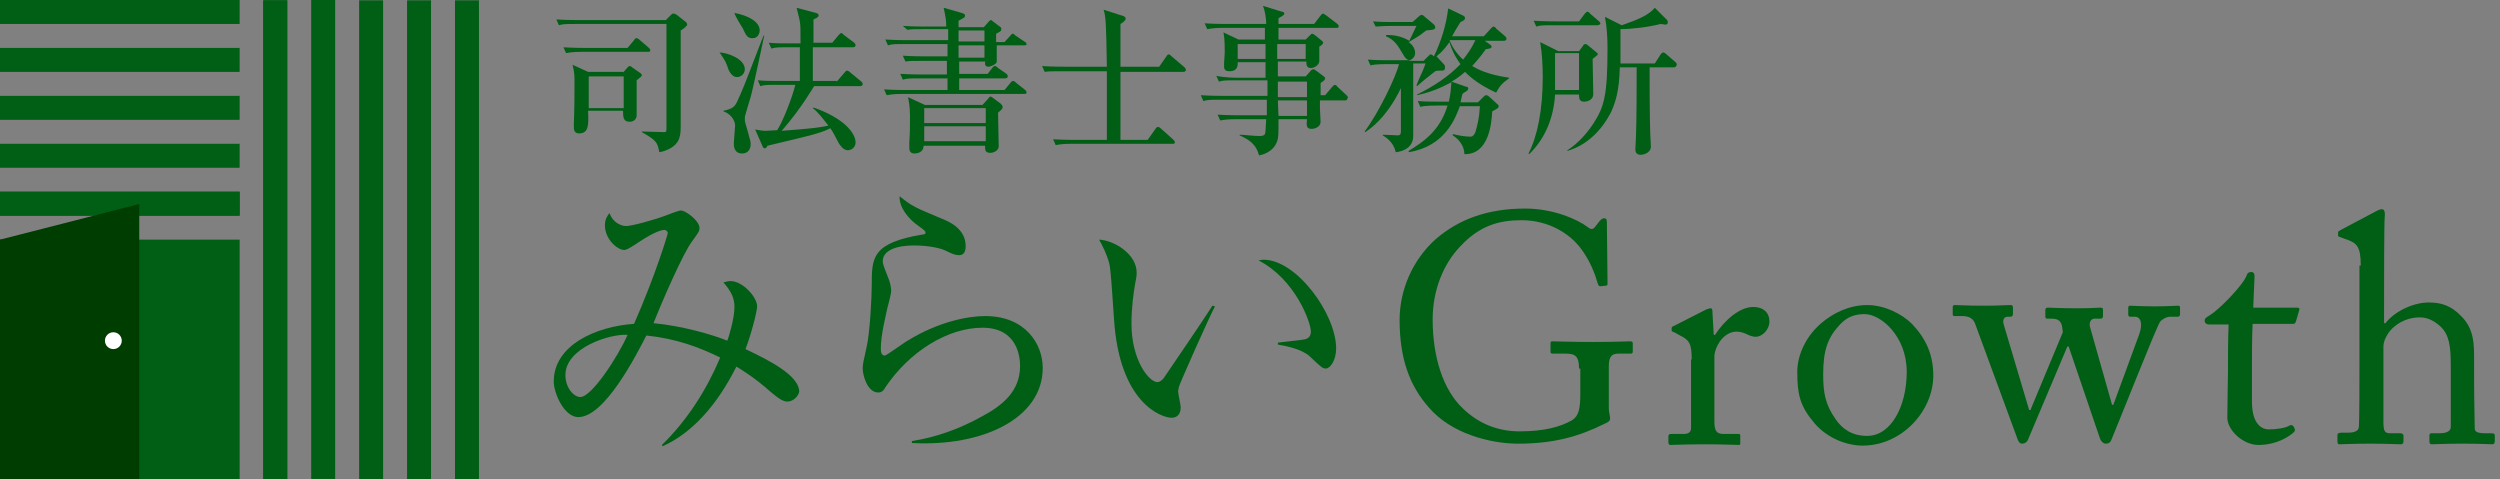 <?xml version="1.0" encoding="utf-8"?>
<!-- Generator: Adobe Illustrator 24.0.0, SVG Export Plug-In . SVG Version: 6.00 Build 0)  -->
<svg version="1.1" id="レイヤー_1" xmlns="http://www.w3.org/2000/svg" xmlns:xlink="http://www.w3.org/1999/xlink" x="0px"
	 y="0px" viewBox="0 0 386 74" style="enable-background:new 0 0 386 74;" xml:space="preserve">
<rect x="0" y="0" width="386" height="74" fill="#808080" stroke="none"/>
<style type="text/css">
	.st0{fill:#005E15;}
	.st1{fill:#003D00;}
	.st2{fill:#FFFFFF;}
</style>
<rect y="29.6" class="st0" width="37" height="3.7"/>
<rect y="29.6" class="st0" width="37" height="3.7"/>
<rect y="37" class="st0" width="37" height="37"/>
<polygon class="st1" points="21.5,74 0,74 0,37 21.5,31.5 "/>
<rect y="22.2" class="st0" width="37" height="3.7"/>
<rect y="14.8" class="st0" width="37" height="3.7"/>
<rect y="7.4" class="st0" width="37" height="3.7"/>
<rect class="st0" width="37" height="3.7"/>
<rect x="5.6" y="35.2" transform="matrix(-1.836970e-16 1 -1 -1.836970e-16 79.55 -5.55)" class="st0" width="74" height="3.7"/>
<rect x="12.9" y="35.2" transform="matrix(-1.836970e-16 1 -1 -1.836970e-16 86.95 -12.95)" class="st0" width="74" height="3.7"/>
<rect x="20.4" y="35.2" transform="matrix(-1.836970e-16 1 -1 -1.836970e-16 94.35 -20.35)" class="st0" width="74" height="3.7"/>
<rect x="27.8" y="35.2" transform="matrix(-1.836970e-16 1 -1 -1.836970e-16 101.75 -27.75)" class="st0" width="74" height="3.7"/>
<rect x="35.2" y="35.2" transform="matrix(-1.836970e-16 1 -1 -1.836970e-16 109.15 -35.15)" class="st0" width="74" height="3.7"/>
<rect x="5.6" y="35.2" transform="matrix(-1.836970e-16 1 -1 -1.836970e-16 79.55 -5.55)" class="st0" width="74" height="3.7"/>
<circle class="st2" cx="17.5" cy="52.6" r="1.3"/>
<path class="st0" d="M243.8,56.9c0-1.8-0.5-2.3-2-2.3h-2.1c-0.2,0-0.3-0.1-0.3-0.3v-1.2c0-0.3,0-0.4,0.3-0.4c0.7,0,2.9,0.1,6.2,0.1
	c3.5,0,5.1-0.1,5.8-0.1c0.3,0,0.4,0.1,0.4,0.3v1.2c0,0.2,0,0.4-0.3,0.4h-1.9c-0.9,0-1.5,0.3-1.5,1.9V63c0,0.7,0.2,1.2,0.2,1.6
	c0,0.4-0.3,0.6-0.8,0.8c-4,2-7.9,3.1-13.4,3.1c-4.4,0-10.4-1.6-13.8-5.6c-3-3.4-4.5-7.6-4.5-13.5c0-4.5,1.9-9.2,5.6-12.5
	c3.5-3,7.9-4.7,13.8-4.7c4.2,0,8,1.6,9.7,2.9c0.5,0.4,0.8,0.3,1.1-0.1l0.7-0.9c0.2-0.2,0.4-0.4,0.7-0.4c0.3,0,0.4,0.2,0.4,0.6
	l0.1,9.4c0,0.2,0,0.4-0.2,0.4l-0.9,0.1c-0.2,0-0.3-0.1-0.4-0.4c-0.4-1.4-1.2-3.7-2.9-5.8c-1.5-1.8-4.5-4-8.9-4c-3.4,0-6.4,0.8-9.4,4
	c-2.7,2.8-4.3,6.9-4.3,11.3c0,5.8,1.6,10.9,4.7,13.8c2.5,2.4,5.5,3.5,8.7,3.5c3.9,0,6.3-0.7,8.1-1.7c1.1-0.7,1.3-1.8,1.3-4.3V56.9z"
	/>
<path class="st0" d="M261.2,55.5c0-2.5-0.4-3-1.8-3.7l-0.9-0.5c-0.3-0.1-0.4-0.1-0.4-0.3v-0.3c0-0.2,0.1-0.3,0.4-0.4l4.9-2.5
	c0.3-0.1,0.5-0.2,0.7-0.2c0.3,0,0.3,0.3,0.3,0.6l0.2,3.5h0.2c1.5-2.3,3.8-4.3,5.9-4.3c1.7,0,2.5,1,2.5,2.2c0,1.4-1.2,2.4-2.1,2.4
	c-0.5,0-1-0.2-1.4-0.4c-0.4-0.2-1-0.4-1.6-0.4c-0.8,0-2.1,0.5-2.9,2.1c-0.3,0.5-0.5,1.4-0.5,1.6V65c0,1.5,0.3,2,1.4,2h2.3
	c0.3,0,0.3,0.1,0.3,0.4v0.9c0,0.3,0,0.4-0.2,0.4c-0.3,0-2.6-0.1-5.2-0.1c-3,0-5.1,0.1-5.4,0.1c-0.2,0-0.3-0.1-0.3-0.5v-0.8
	c0-0.3,0.1-0.4,0.5-0.4h1.9c0.7,0,1.1-0.3,1.1-0.9c0-1.6,0-3.3,0-5.9V55.5z"/>
<path class="st0" d="M280.2,65.4c-2.3-2.7-2.7-4.5-2.7-8c0-2.5,1.3-5.7,4.2-7.9c2.6-2,5-2.4,6.6-2.4c2.7,0,5.4,1.4,6.9,2.9
	c2.2,2.3,3.3,4.8,3.3,8c0,5.4-4.8,10.8-10.9,10.8C285.3,68.8,282.3,67.8,280.2,65.4z M294.4,57.4c0-5.5-4-8.9-6.5-8.9
	c-1.3,0-2.6,0.3-3.8,1.6c-1.9,2-2.6,4-2.6,7.7c0,2.8,0.3,4.6,1.9,6.9c1.1,1.6,2.6,2.6,4.9,2.6C292,67.3,294.4,62.7,294.4,57.4z"/>
<path class="st0" d="M326.1,62.5h0.2l4-10.9c0.6-1.7,0.2-2.7-0.7-2.7h-0.7c-0.2,0-0.3-0.1-0.3-0.4v-1c0-0.2,0.1-0.3,0.3-0.3
	c0.3,0,1.8,0.1,3.8,0.1c2.1,0,3-0.1,3.6-0.1c0.2,0,0.3,0.1,0.3,0.3v1c0,0.2-0.1,0.4-0.3,0.4h-1.2c-0.6,0-1.3,0.4-1.6,0.8
	c-0.6,0.9-6.8,16.6-7.5,18.2c-0.2,0.5-0.5,0.6-0.9,0.6c-0.3,0-0.7-0.3-0.9-0.9l-4.8-14.1h-0.2l-6,14.2c-0.2,0.6-0.6,0.8-1,0.8
	c-0.4,0-0.6-0.4-0.8-1l-6.4-17.4c-0.3-0.9-0.9-1.3-2.1-1.3h-1.1c-0.3,0-0.3-0.1-0.3-0.4v-0.9c0-0.2,0-0.4,0.3-0.4
	c0.7,0,1.7,0.1,4.5,0.1c2.2,0,3.4-0.1,4.1-0.1c0.3,0,0.4,0.1,0.4,0.4v1c0,0.2-0.1,0.4-0.4,0.4h-0.4c-0.5,0-0.9,0.4-0.6,1.3l3.9,13.1
	h0.2l5-12c-0.1-0.8-0.1-1.2-0.4-1.6c-0.2-0.3-0.6-0.5-1.3-0.5h-0.7c-0.2,0-0.3-0.1-0.3-0.3v-1c0-0.3,0.1-0.4,0.4-0.4
	c0.4,0,2,0.1,4.4,0.1c2.3,0,3.3-0.1,3.7-0.1c0.3,0,0.4,0.1,0.4,0.3v1c0,0.2-0.1,0.4-0.3,0.4h-1c-0.5,0-0.9,0.5-0.7,1.3L326.1,62.5z"
	/>
<path class="st0" d="M347.7,62c0,3.7,1.7,4.3,2.6,4.3c1.1,0,2.6-0.2,3.2-0.6c0.2-0.1,0.4-0.1,0.6,0.1l0.2,0.4c0.1,0.2,0,0.4-0.1,0.5
	c-0.5,0.5-2.5,2-5.5,2c-2.4,0-4.8-2.3-4.8-4.2c0-2,0.1-6.3,0.1-7v-1.1c0-0.9,0-4.2,0.1-6.3h-3c-0.4,0-0.7-0.2-0.7-0.6
	s0.3-0.5,0.9-0.9c1.2-0.7,5-4.5,5.6-6.1c0.1-0.4,0.4-0.5,0.7-0.5c0.4,0,0.5,0.3,0.5,0.7l-0.2,4.8h6.8c0.3,0,0.4,0.2,0.3,0.4
	l-0.5,1.7c-0.1,0.2-0.1,0.4-0.4,0.4h-6.3c-0.1,2.3-0.1,4.7-0.1,6.9V62z"/>
<path class="st0" d="M364.5,41c0-3-0.6-3.5-2.4-4.1l-0.8-0.3c-0.3-0.1-0.3-0.1-0.3-0.3v-0.4c0-0.2,0.1-0.2,0.6-0.5l5.1-2.7
	c0.4-0.2,0.7-0.4,1.1-0.4c0.3,0,0.5,0.4,0.4,1.2c-0.1,0.8-0.1,10.8-0.1,13.3v3.1h0.2c1.7-2.1,4.6-3.2,6.7-3.2c2.1,0,3.5,0.6,4.9,2
	c2.2,2.1,2.1,4.6,2.1,7.2v2.8c0,2.8,0.1,6.5,0.1,7.5c0,0.6,0.8,0.7,1.8,0.7h0.8c0.4,0,0.5,0.1,0.5,0.4V68c0,0.4-0.1,0.6-0.4,0.6
	c-0.3,0-1.9-0.1-4.7-0.1c-2.4,0-4.2,0.1-4.6,0.1c-0.3,0-0.4-0.1-0.4-0.5v-0.8c0-0.2,0-0.4,0.3-0.4h1.1c0.8,0,1.8-0.1,1.9-0.9
	c0-0.7,0-4,0-5.6v-4c0-2.8-0.2-4.7-1.6-6c-1-0.9-2-1.4-3.2-1.4c-1.4,0-3.2,0.5-4.6,2.1c-0.4,0.5-1,1.5-1,2.4v11.4c0,1.6,0.1,2,1.1,2
	h1.5c0.3,0,0.5,0.1,0.5,0.4v0.8c0,0.3-0.1,0.5-0.4,0.5c-0.4,0-2.4-0.1-4.7-0.1c-2.5,0-4.3,0.1-4.8,0.1c-0.2,0-0.3-0.1-0.3-0.5v-0.9
	c0-0.3,0.2-0.4,0.7-0.4h1c0.8,0,1.5-0.2,1.6-0.8c0.1-0.9,0.1-7.1,0.1-10.3V41z"/>
<path class="st0" d="M121.6,62c-0.6,0-1.2-0.3-2.5-1.4c-2.7-2.4-4.6-3.5-5.4-4c-3,6-6.9,10.3-11.4,12.3l-0.1-0.2
	c3.9-3.8,6.9-8.5,9-13.5c-3.3-1.6-6.7-2.9-11.4-3.4c-1.5,2.9-6.4,12.6-10.5,12.6c-2.2,0-3.8-3.7-3.8-5.5c0-5.6,6.5-8.5,12.4-8.9
	c3.3-7.5,5.2-13.8,5.2-14c0-0.3-0.3-0.5-0.5-0.5c-1.2,0-3.7,1.7-4.6,2.3c-0.8,0.5-1.3,0.8-1.6,0.8c-1.1,0-3-1.7-3-3.8
	c0-1,0.4-1.5,0.7-1.9c0.5,1.4,1.7,2,2.6,2c0.8,0,4.2-0.9,6.3-1.7c0.5-0.2,1.8-0.7,2.1-0.7c0.8,0,2.9,1.6,2.9,2.7
	c0,0.5-0.1,0.6-1.1,2c-1.4,1.8-4.7,9.4-6,12.7c4.4,0.4,9.2,1.8,11.4,2.7c0.3-0.8,1.1-3.5,1.1-5.2c0-1.4-0.5-2.4-1.7-3.8
	c0.4-0.1,0.7-0.2,1.1-0.2c1.9,0,4.1,2.5,4.1,3.9c0,0.8-1,4.6-1.8,6.6c3.8,1.8,8.3,4.1,8.3,6.6C123.1,61.6,122.1,62,121.6,62z
	 M87.3,57.9c0,2,1.3,3.4,2.3,3.4c1.8,0,5.9-6.4,7.3-9.6C94.2,51.5,87.3,53.7,87.3,57.9z"/>
<path class="st0" d="M140.8,68.4v-0.3c3.8-0.6,7.4-1.9,10.8-3.8c3.2-1.7,5.9-3.9,5.9-7.8c0-1.2-0.3-5.9-5.8-5.9
	c-5.4,0-11.3,3.7-15,9.2c-0.2,0.4-0.5,0.8-1.1,0.8c-1.7,0-2.4-2.7-2.4-3.7c0-0.7,0.1-1,0.6-3.3c0.5-2.1,0.8-7.6,0.8-9.6
	c0-4.2,0-6.5,7.9-7.8c0.3,0,0.4-0.1,0.4-0.3c0-0.2-0.1-0.3-1.2-1.1c-1.3-0.9-2.9-2.7-2.8-4.5c2,1.6,2.3,1.7,6.6,3.5
	c1,0.4,3.6,1.5,3.6,4.2c0,1-0.4,1.4-1,1.4c-0.6,0-1.1-0.2-2.1-0.7c-0.8-0.4-2.7-0.8-4.8-0.8c-3.5,0-4.9,1.1-4.9,2.4
	c0,0.5,0.1,0.7,1,3c0.2,0.6,0.3,1.3,0.3,1.6c0,0.5-0.5,2.3-0.6,2.7c-0.2,1-1,4.1-1,6.2c0,0.3,0,1.1,0.6,1.1c0.3,0,3.1-2.1,3.7-2.4
	c4.6-2.8,9.1-3.7,11.8-3.7c6.3,0,8.9,4.4,8.9,8C161,64.6,151.7,69,140.8,68.4z"/>
<path class="st0" d="M182,59.8c0,0.2-0.1,0.4-0.1,0.6c0,0.4,0.4,2.1,0.4,2.5c0,1.2-0.7,1.6-1.4,1.6c-1.6,0-8.1-2.3-8.9-15.3
	c-0.3-4.5-0.5-7.4-0.7-8.4c-0.4-1.6-1.1-2.9-1.6-3.8c2.3,0.1,5.8,2.2,5.8,5.1c0,0.3,0,0.6-0.2,1.5c-0.3,1.7-0.6,3.9-0.6,6.4
	c0,5.6,2.7,9,4,9c0.5,0,1-0.6,1.1-0.8c2.1-3.1,5.4-7.9,7.4-11l0.4,0.1C186.9,48.5,182.1,59.3,182,59.8z M204.7,56.9
	c-0.5,0-0.7-0.2-2.5-1.9c-1.2-1.1-3.7-1.6-4.9-1.8v-0.3c0.6-0.1,3.8-0.4,4.1-0.5c0.6-0.1,1-0.5,1-1.2c0-1.4-2.4-8.1-8.1-11
	c0.3,0,0.4-0.1,0.8-0.1c5.1,0,11.2,8.4,11.2,13.7C206.3,55.6,205.4,56.9,204.7,56.9z"/>
<path class="st0" d="M88.9,3.7c-1.5,0-2,0-2.6,0.2L85.9,3c1.5,0.1,3.2,0.1,3.5,0.1h13.4l0.8-0.8c0.2-0.2,0.2-0.2,0.4-0.2
	c0.1,0,0.2,0,0.5,0.2l1.4,1.1c0.1,0.1,0.2,0.2,0.2,0.4c0,0.2-0.6,0.7-1,0.9c0,2.7,0,5.7,0,8.4c0,2,0,4.2,0,6.2c0,1.5,0,2.9-2,3.8
	c-0.2,0.1-0.7,0.3-1.3,0.4c-0.3-1.5-0.4-1.8-2.7-3.1v-0.1c0.6,0,2.9,0.1,3.4,0.1c0.3,0,0.4,0,0.4-0.5V3.7H88.9z M96.9,7.4l1-1.2
	c0.2-0.3,0.2-0.3,0.4-0.3c0.2,0,0.4,0.2,0.5,0.3l1.4,1.2c0.1,0.1,0.2,0.2,0.2,0.4c0,0.2-0.2,0.2-0.4,0.2H90c-1.5,0-2,0.1-2.6,0.2
	l-0.4-0.9c1.5,0.1,3.2,0.1,3.5,0.1H96.9z M96.2,11.2l0.7-0.8c0.2-0.2,0.2-0.2,0.3-0.2c0.1,0,0.2,0,0.4,0.2l1.3,0.9
	c0.1,0.1,0.2,0.2,0.2,0.3c0,0.2-0.1,0.2-0.8,0.8c0,0.8,0,4.4,0,5.1c0,0.6,0,0.6-0.2,0.9c-0.2,0.3-0.6,0.4-0.9,0.4c-1,0-1-0.8-1-1.7
	h-5.4c0.1,2.2,0.1,3.5-1.4,3.5c-0.4,0-0.8-0.2-0.8-0.9c0-0.1,0-0.6,0-0.6c0.1-2.2,0.1-4.6,0.1-6.5c0-0.9,0-1.4-0.3-2.6l2.4,1.1H96.2
	z M90.9,11.8v4.9h5.4v-4.9H90.9z"/>
<path class="st0" d="M111.1,8.1c1,0,3.9,0.9,3.9,2.6c0,0.6-0.5,1.2-1.2,1.2c-0.3,0-0.8-0.1-1.3-1.1C112.1,9.6,112,9.4,111.1,8.1
	L111.1,8.1z M118,5.5c-0.3,1.4-1.6,7.5-1.9,8.7c-0.1,0.6-0.9,3-1,3.5c-0.1,0.2-0.1,0.5-0.1,0.7c0,0.4,0.1,0.7,0.4,1.7
	c0.5,1.8,0.5,1.8,0.5,2.2c0,0.7-0.4,1.4-1.3,1.4c-1.3,0-1.3-1.2-1.3-1.6c0-0.4,0.2-2.4,0.2-2.7c0-0.9-0.8-1.9-1.8-2.2l0-0.1
	c1.5-0.3,1.8-0.7,2.2-1.6c0.7-1.5,1.4-3.3,1.9-4.6c1.8-4.7,2-5.2,2.1-5.4H118z M113.4,2c2.2,0.4,3.9,1.4,3.9,2.7
	c0,0.3-0.2,1.2-1.1,1.2c-0.8,0-1-0.4-1.5-1.5C114.5,4.1,113.5,2.5,113.4,2L113.4,2z M129.2,12.6l1.2-1.4c0.2-0.2,0.2-0.3,0.4-0.3
	c0.1,0,0.3,0.1,0.5,0.3l1.7,1.4c0.1,0.1,0.2,0.2,0.2,0.4c0,0.2-0.2,0.3-0.4,0.3h-7.1c-0.1,0.1-1.8,3.2-5,6.9
	c5.2-0.4,5.7-0.5,7.2-0.8c-0.7-0.9-1.6-2.1-2.4-2.7l0.1-0.1c4.6,1.6,6.5,3.9,6.5,5.4c0,0.8-0.7,1.2-1.2,1.2c-0.7,0-1.2-0.8-1.4-1.1
	c-0.7-1.3-0.8-1.6-1.3-2.3c-1.5,0.8-4,1.3-4.7,1.5c-1.6,0.4-3.4,0.8-5,1.2c-0.2,0.4-0.3,0.4-0.4,0.4c-0.2,0-0.3-0.1-0.4-0.4
	l-1.1-2.5c0.7,0.1,1.1,0.2,1.6,0.2c0.2,0,1.5-0.1,1.8-0.1c0.9-1.4,2.3-5,2.8-7H120c-1.5,0-2,0-2.6,0.2l-0.4-0.9
	c1.1,0.1,2.3,0.1,3.5,0.1h3c0-0.9,0-4.6,0-5.2h-1.8c-1.5,0-2,0-2.6,0.2l-0.4-0.9c1.1,0.1,2.3,0.1,3.5,0.1h1.4c0-2.3,0-2.8-0.1-3.3
	c0-0.3-0.4-1.7-0.5-2.2l3,0.8c0.3,0.1,0.4,0.2,0.4,0.4c0,0.3-0.6,0.5-0.8,0.6c0,0.2,0,3.4,0,3.6h2.9l1-1.2c0.2-0.2,0.3-0.3,0.4-0.3
	c0.1,0,0.2,0.1,0.4,0.3l1.6,1.2c0.1,0.1,0.2,0.2,0.2,0.4c0,0.2-0.2,0.3-0.4,0.3h-6.2c0,0.8,0,4.5,0,5.2H129.2z"/>
<path class="st0" d="M158.2,7h-4.3c0,0.2,0,2.5,0,2.6c-0.2,0.4-1,0.7-1.3,0.7c-0.2,0-0.5-0.1-0.5-0.4c0-0.1,0-0.3,0-0.4h-4l0,1.9
	h4.4l0.7-0.9c0.1-0.1,0.2-0.3,0.4-0.3c0.2,0,0.3,0.1,0.5,0.3l1.3,0.9c0.1,0.1,0.2,0.2,0.2,0.4c0,0.2-0.2,0.3-0.4,0.3h-7.1v1.8h7
	l0.9-1.1c0.1-0.1,0.2-0.3,0.4-0.3s0.3,0.1,0.5,0.3l1.4,1.1c0.1,0.1,0.2,0.2,0.2,0.4c0,0.2-0.2,0.2-0.4,0.2h-18.6
	c-1.5,0-2,0.1-2.6,0.2l-0.4-0.9c1.5,0.1,3.2,0.1,3.5,0.1h6.3v-1.8H142c-1.5,0-2,0-2.6,0.2l-0.4-0.9c1.5,0.1,3.2,0.1,3.5,0.1h3.7V9.4
	h-3.8c-1.5,0-2,0-2.6,0.1l-0.4-0.9c1.5,0.1,3.2,0.1,3.5,0.1h3.4c0-0.3,0-1.6,0-1.9h-6.6c-1.5,0-2,0-2.6,0.2l-0.4-0.9
	c1.5,0.1,3.2,0.1,3.5,0.1h6.2l0-1.7h-3.7c-1.5,0-2,0-2.6,0.1L139.4,4c1.5,0.1,3.2,0.1,3.5,0.1h3.2c0-1-0.1-1.5-0.4-2.9l2.8,0.8
	c0.2,0.1,0.5,0.1,0.5,0.4c0,0.3-0.1,0.3-1,0.8v1h3.9l0.8-0.9c0.1-0.1,0.2-0.2,0.3-0.2c0.1,0,0.2,0.1,0.3,0.2l1.2,0.9
	c0.1,0.1,0.1,0.2,0.1,0.3c0,0.2-0.1,0.3-0.2,0.4c-0.1,0-0.5,0.3-0.6,0.3c0,1,0,1.1,0,1.3h1.3l0.9-1c0.1-0.1,0.2-0.3,0.4-0.3
	c0.1,0,0.3,0.2,0.4,0.3l1.5,1c0.1,0,0.2,0.2,0.2,0.4C158.6,6.9,158.4,7,158.2,7z M154.1,17.4c0,0.6,0.1,4.4,0.1,5.2
	c0,0.6-0.7,1-1.3,1c-0.9,0-0.8-0.6-0.8-1.1h-9.5c0,1.1-1.1,1.2-1.4,1.2c-0.3,0-0.8-0.1-0.8-0.8c0-0.2,0-0.9,0-1
	c0.1-1.3,0.1-2.7,0.1-4c0-1.4-0.2-2.4-0.3-2.9l2.6,1.2h8.9l0.9-1c0.1-0.1,0.2-0.3,0.3-0.3c0.1,0,0.3,0.1,0.4,0.2l1.2,0.9
	c0.1,0.1,0.3,0.3,0.3,0.5C154.9,16.8,154.2,17.3,154.1,17.4z M152.2,16.7h-9.5V19h9.5V16.7z M152.2,19.5h-9.5v2.3h9.5V19.5z
	 M152,4.7h-4l0,1.7h4V4.7z M152,7h-4v1.9h4V7z"/>
<path class="st0" d="M178.9,10.4l1.2-1.7c0.1-0.2,0.2-0.3,0.4-0.3c0.1,0,0.3,0.2,0.4,0.3l2,1.7c0,0,0.2,0.2,0.2,0.4
	c0,0.2-0.2,0.3-0.4,0.3h-9.7v10.5h4.2l1.2-1.7c0.2-0.3,0.3-0.3,0.4-0.3c0.2,0,0.4,0.2,0.5,0.3l1.9,1.7c0.1,0.1,0.2,0.2,0.2,0.4
	c0,0.2-0.2,0.2-0.4,0.2h-15.4c-1.5,0-2,0.1-2.6,0.2l-0.4-0.9c1.5,0.1,3.2,0.1,3.5,0.1h4.8V11h-7c-1.5,0-2,0-2.6,0.1l-0.4-0.9
	c1.5,0.1,3.2,0.1,3.5,0.1h6.5c-0.1-7.1-0.2-7.8-0.5-8.8l3.1,1c0.2,0.1,0.3,0.2,0.3,0.4c0,0.3-0.6,0.7-0.8,0.8v6.6H178.9z"/>
<path class="st0" d="M207.7,15.5h-3.9c0,0.9,0,0.9,0,1.3c0,0.3,0.1,1.8,0.1,2c0,0.8-0.9,1.1-1.4,1.1c-0.8,0-0.8-0.5-0.7-1.5h-4.4
	c0,2.3,0,2.8-0.2,3.4c-0.6,1.7-2.3,2.1-2.8,2.2c-0.4-1.5-1.2-2.3-3-3.1l0-0.1c0.6,0,2.1,0.2,3.1,0.2c0.1,0,0.7,0,0.8-0.3
	c0.1-0.3,0.1-0.5,0.2-2.3h-4.5c-1.5,0-2,0.1-2.6,0.2l-0.4-0.9c1.5,0.1,3.2,0.1,3.5,0.1h4.1l0-2.4h-7.2c-1.5,0-2,0-2.6,0.2l-0.4-0.9
	c1.5,0.1,3.2,0.1,3.5,0.1h6.8v-2.4h-4.9c-1.5,0-2,0-2.6,0.2l-0.4-0.9C189,12,190.8,12,191,12h4.4V9.6h-4.3c0,0.4,0.1,1.4-1.3,1.4
	c-0.5,0-0.8-0.2-0.8-0.7c0-0.1,0-0.2,0-0.4c0-0.6,0.1-1.3,0.1-1.8c0-2.1-0.1-2.5-0.2-3.1l2.3,1.1h4.1V4.3H189c-1.5,0-2,0.1-2.6,0.2
	L186,3.6c1.5,0.1,3.2,0.1,3.5,0.1h6c0-0.6-0.1-1.8-0.5-2.8l2.9,0.9c0.2,0,0.4,0.1,0.4,0.3c0,0.3-0.6,0.5-0.9,0.7c0,0.1,0,0.8,0,0.9
	h5.5l1-1.3c0.1-0.1,0.2-0.3,0.4-0.3c0.1,0,0.3,0.2,0.5,0.3l1.7,1.3c0.1,0.1,0.2,0.2,0.2,0.4c0,0.2-0.2,0.2-0.4,0.2h-8.9
	c0,0.3,0,1.6,0,1.8h4.2l0.6-0.6c0.1-0.1,0.3-0.3,0.4-0.3c0.1,0,0.2,0.1,0.4,0.2l1.1,0.9c0.1,0.1,0.2,0.2,0.2,0.3
	c0,0.2-0.4,0.5-0.6,0.6c0,0.6,0,2,0,2.3c-0.1,0.6-0.8,1-1.3,1c-0.7,0-0.7-0.6-0.7-1h-4.4c0,0.4,0,2,0,2.3h4.3l0.8-0.9
	c0.2-0.2,0.3-0.2,0.4-0.2c0.1,0,0.1,0,0.4,0.2l1.2,0.9c0.1,0.1,0.2,0.2,0.2,0.3c0,0.2-0.2,0.4-0.7,0.7c0,0.3,0,1.3,0,1.9h0.7
	l1.1-1.3c0.2-0.2,0.3-0.3,0.4-0.3c0.1,0,0.3,0.1,0.4,0.3l1.4,1.3c0.2,0.2,0.2,0.2,0.2,0.4C208,15.5,207.8,15.5,207.7,15.5z
	 M195.4,6.8h-4.3v2.3h4.3L195.4,6.8z M201.6,6.8h-4.4v2.3h4.4V6.8z M201.8,12.6h-4.5l0,2.4h4.5V12.6z M201.8,15.5h-4.5l0.1,2.4h4.4
	V15.5z"/>
<path class="st0" d="M229.1,6.2l1,0.7c0.1,0.1,0.2,0.2,0.2,0.3c0,0.2-0.1,0.3-0.9,0.4c-0.4,0.6-1.1,1.5-2.1,2.6
	c0.9,0.5,2.3,1.3,5.7,1.8v0.1c-1,0.7-1.4,1.1-2,2.2c-3.1-1.4-4.5-2.9-4.8-3.2c-0.9,0.8-1.7,1.3-2.1,1.5l2.3,0.8
	c0.2,0,0.3,0.1,0.3,0.3c0,0.2-0.2,0.3-0.3,0.4c-0.2,0.1-0.5,0.3-0.6,0.4c-0.1,0.5-0.2,0.8-0.3,1.3h2.7l0.9-0.9
	c0.2-0.2,0.3-0.2,0.4-0.2c0.1,0,0.3,0.1,0.4,0.2l1.2,1.1c0.1,0.1,0.3,0.2,0.3,0.4c0,0.3-0.3,0.4-1,0.8c-0.1,1.8-0.5,6.7-4.3,6.6
	c0-1.2-0.8-2.3-1.8-2.9v-0.2c0.8,0.2,1.9,0.4,2.7,0.4c0.2,0,0.5,0,0.8-0.7c0.3-1,0.6-2.2,0.7-4h-3.1c-0.7,1.9-2.3,6.2-7.9,7.1l0-0.2
	c2.1-1.3,4.8-3,6-7h-1.6c-1.7,0-2.2,0.1-2.6,0.2l-0.4-0.9c1.1,0.1,2.3,0.1,3.5,0.1h1.3c0.3-1.3,0.3-1.9,0.4-3
	c-1.7,0.9-3.1,1.5-5.3,2l0-0.1c2.4-1.2,4.8-2.7,6.7-4.7c-0.5-0.7-1.2-1.7-1.7-3.4c-0.5,0.7-1,1.4-2,2.2l1.2,1.3
	c0.1,0.1,0.1,0.2,0.1,0.5c0,0.4-0.3,0.4-0.5,0.4c-0.1,0-0.9,0-1,0.1c-0.4,0.3-2.4,1.9-2.8,2.3l-0.1-0.1c0.3-0.9,1-2.2,1.3-3.1
	c0-0.1,0.1-0.2,0.1-0.3h-1.9v11.2c0,1.8-1.6,2.4-2.7,2.5c-0.3-1.5-1.5-2.3-2-2.6v-0.1c0.3,0,2,0.1,2.3,0.1c0.2,0,0.5,0,0.5-0.6v-6.7
	c-0.8,1.7-2.6,4.9-5.5,6.8l-0.1-0.1c2.2-2.9,4.9-8.6,5.3-10.4h-1.8c-1.7,0-2.2,0.1-2.6,0.2l-0.4-0.9c1.2,0.1,2.3,0.1,3.5,0.1h2.9
	c-0.3-0.1-0.5-0.1-0.9-0.8c-1-1.7-1.4-2.3-2.7-2.9V5.4c0.7,0,2.1,0,3.6,0.9c0.2-0.4,0.3-0.6,1.1-2.3H215c-1.7,0-2.1,0.1-2.6,0.1
	L212,3.3c1.1,0.1,2.3,0.1,3.5,0.1h2.6l0.9-0.8c0.1-0.1,0.3-0.3,0.5-0.3c0.2,0,0.4,0.2,0.5,0.3l1.3,1.1c0.3,0.2,0.3,0.5,0.3,0.5
	c0,0.3-0.1,0.4-1.4,0.5c-1.1,0.9-1.7,1.2-2.7,1.8c0.3,0.2,1,0.8,1,1.7c0,0.6-0.5,1-1,1.2h2.3l0.8-0.8c0.2-0.2,0.2-0.2,0.3-0.2
	c0.1,0,0.3,0.1,0.5,0.3c1.1-2.3,1.9-4.8,2.2-7.4l2.3,1.1c0.2,0.1,0.3,0.2,0.3,0.4c0,0.3-0.3,0.4-0.7,0.6c-0.1,0.2-0.6,0.9-1.3,2.2
	h4.9l1.1-1.2c0.2-0.2,0.3-0.3,0.4-0.3c0.1,0,0.3,0.1,0.4,0.3l1.4,1.2c0.1,0.1,0.2,0.2,0.2,0.4c0,0.2-0.2,0.3-0.4,0.3H229.1z
	 M223.8,6.2C223.8,6.2,223.8,6.2,223.8,6.2c0.5,1.2,1.2,2.2,2.1,3c0.7-0.9,1.3-1.7,1.9-3H223.8z"/>
<path class="st0" d="M245.9,9.1c0,1.5,0.1,3.9,0.1,5.4c0,1.1-1.2,1.2-1.4,1.2c-0.8,0-0.8-0.6-0.8-1.1h-3.7c-0.2,3.5-1.5,6.8-4,9.2
	l-0.1-0.1c1.4-2.7,2.2-6.8,2.2-11.8c0-1.7-0.1-3.7-0.4-5.4l2.8,1.4h3.2l0.6-0.8c0.1-0.2,0.2-0.3,0.4-0.3c0.1,0,0.3,0.1,0.5,0.3
	l1.1,0.9c0.2,0.2,0.3,0.2,0.3,0.4C246.7,8.5,246.6,8.5,245.9,9.1z M246.7,3.9h-6.9c-1.5,0-2,0-2.6,0.2l-0.4-0.9
	c1.5,0.1,3.2,0.1,3.5,0.1h3.5l0.9-1.2c0.2-0.2,0.3-0.3,0.4-0.3c0.1,0,0.4,0.2,0.4,0.3l1.4,1.2c0.1,0.1,0.2,0.2,0.2,0.4
	C247,3.8,246.8,3.9,246.7,3.9z M243.8,8.2h-3.7v5.7h3.7V8.2z M258.5,10.4h-3.8c0,2,0,7.3,0.1,10.3c0,0.3,0.1,1.6,0.1,1.9
	c0,1-1.1,1.3-1.6,1.3c-0.4,0-0.8-0.2-0.8-0.8c0-0.3,0.1-1.9,0.1-2.2c0.1-2.6,0.1-8,0.1-10.5h-2.6c-0.1,3.8-0.7,5.4-1.3,6.8
	c-1.4,2.8-3.7,5.2-6.8,6.1l0-0.1c0.8-0.5,2.5-1.8,4-4.1c1.7-2.6,2.2-4.4,2.2-11.7c0-1.5-0.1-3.3-0.4-4.8l2.6,1.3
	c2.6-0.9,4.2-1.6,5.1-2.7l1.8,1.8c0.1,0,0.2,0.2,0.2,0.5c0,0,0,0.3-0.4,0.3c-0.2,0-0.5-0.1-0.7-0.1c-1.9,0.5-4.6,0.8-6.2,0.8
	c0,3,0,3.3,0,5.3h5.3l0.9-1.4c0.1-0.1,0.2-0.3,0.4-0.3s0.4,0.2,0.4,0.2l1.5,1.3c0.1,0.1,0.2,0.2,0.2,0.4
	C258.8,10.3,258.6,10.4,258.5,10.4z"/>
</svg>
